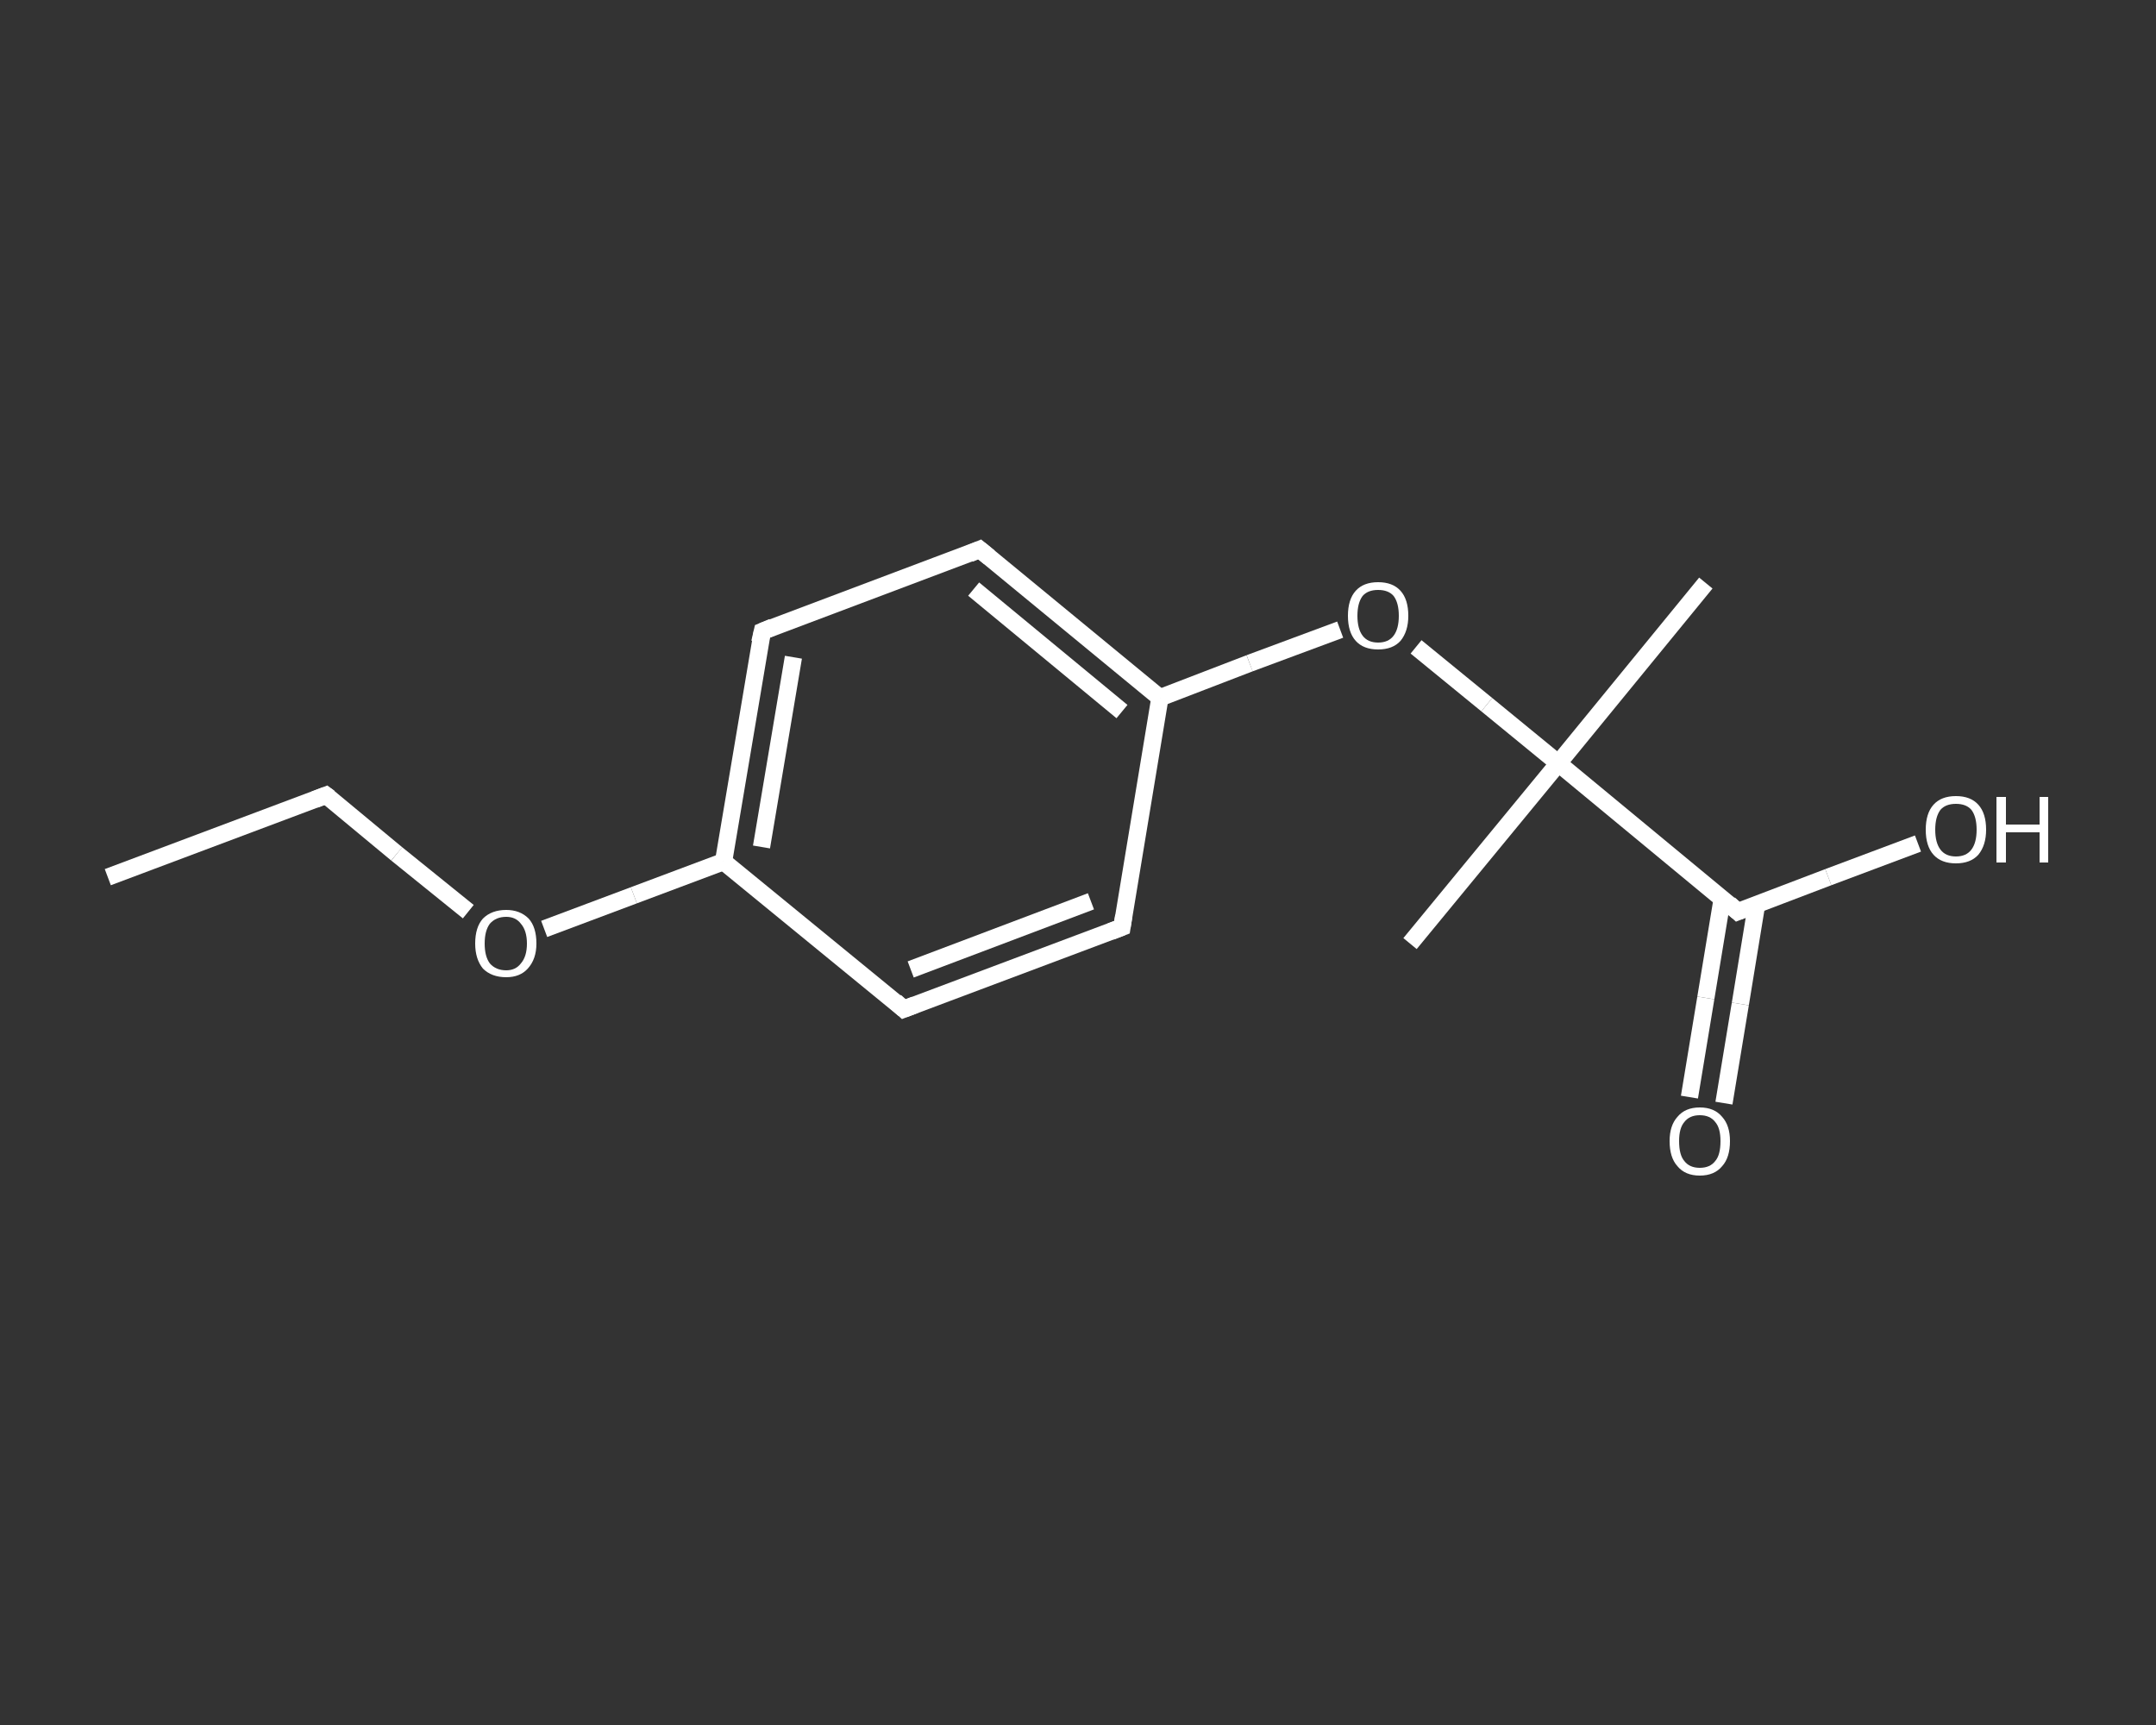 <?xml version='1.0' encoding='iso-8859-1'?>
<svg version='1.1' baseProfile='full'
              xmlns='http://www.w3.org/2000/svg'
                      xmlns:rdkit='http://www.rdkit.org/xml'
                      xmlns:xlink='http://www.w3.org/1999/xlink'
                  xml:space='preserve'
width='250px' height='200px' viewBox='0 0 250 200'>
<rect x="0" y="0" width="250" height="200" fill="#333333" stroke="none"/>
<!-- END OF HEADER -->
<rect style='opacity:1.0;fill:transparent;stroke:none' width='250.0' height='200.0' x='0.0' y='0.0'> </rect>
<path class='bond-0 atom-0 atom-1' d='M 12.5,101.7 L 37.8,92.2' style='fill:none;fill-rule:evenodd;stroke:#FFFFFF;stroke-width:2.0px;stroke-linecap:butt;stroke-linejoin:miter;stroke-opacity:1' />
<path class='bond-1 atom-1 atom-2' d='M 37.8,92.2 L 46.0,99.0' style='fill:none;fill-rule:evenodd;stroke:#FFFFFF;stroke-width:2.0px;stroke-linecap:butt;stroke-linejoin:miter;stroke-opacity:1' />
<path class='bond-1 atom-1 atom-2' d='M 46.0,99.0 L 54.3,105.7' style='fill:none;fill-rule:evenodd;stroke:#FFFFFF;stroke-width:2.0px;stroke-linecap:butt;stroke-linejoin:miter;stroke-opacity:1' />
<path class='bond-2 atom-2 atom-3' d='M 63.1,107.7 L 73.5,103.8' style='fill:none;fill-rule:evenodd;stroke:#FFFFFF;stroke-width:2.0px;stroke-linecap:butt;stroke-linejoin:miter;stroke-opacity:1' />
<path class='bond-2 atom-2 atom-3' d='M 73.5,103.8 L 83.9,99.9' style='fill:none;fill-rule:evenodd;stroke:#FFFFFF;stroke-width:2.0px;stroke-linecap:butt;stroke-linejoin:miter;stroke-opacity:1' />
<path class='bond-3 atom-3 atom-4' d='M 83.9,99.9 L 88.4,73.2' style='fill:none;fill-rule:evenodd;stroke:#FFFFFF;stroke-width:2.0px;stroke-linecap:butt;stroke-linejoin:miter;stroke-opacity:1' />
<path class='bond-3 atom-3 atom-4' d='M 88.3,98.2 L 92.0,76.2' style='fill:none;fill-rule:evenodd;stroke:#FFFFFF;stroke-width:2.0px;stroke-linecap:butt;stroke-linejoin:miter;stroke-opacity:1' />
<path class='bond-4 atom-4 atom-5' d='M 88.4,73.2 L 113.6,63.7' style='fill:none;fill-rule:evenodd;stroke:#FFFFFF;stroke-width:2.0px;stroke-linecap:butt;stroke-linejoin:miter;stroke-opacity:1' />
<path class='bond-5 atom-5 atom-6' d='M 113.6,63.7 L 134.5,80.9' style='fill:none;fill-rule:evenodd;stroke:#FFFFFF;stroke-width:2.0px;stroke-linecap:butt;stroke-linejoin:miter;stroke-opacity:1' />
<path class='bond-5 atom-5 atom-6' d='M 112.9,68.3 L 130.1,82.5' style='fill:none;fill-rule:evenodd;stroke:#FFFFFF;stroke-width:2.0px;stroke-linecap:butt;stroke-linejoin:miter;stroke-opacity:1' />
<path class='bond-6 atom-6 atom-7' d='M 134.5,80.9 L 144.9,76.9' style='fill:none;fill-rule:evenodd;stroke:#FFFFFF;stroke-width:2.0px;stroke-linecap:butt;stroke-linejoin:miter;stroke-opacity:1' />
<path class='bond-6 atom-6 atom-7' d='M 144.9,76.9 L 155.4,73.0' style='fill:none;fill-rule:evenodd;stroke:#FFFFFF;stroke-width:2.0px;stroke-linecap:butt;stroke-linejoin:miter;stroke-opacity:1' />
<path class='bond-7 atom-7 atom-8' d='M 164.2,75.0 L 172.4,81.7' style='fill:none;fill-rule:evenodd;stroke:#FFFFFF;stroke-width:2.0px;stroke-linecap:butt;stroke-linejoin:miter;stroke-opacity:1' />
<path class='bond-7 atom-7 atom-8' d='M 172.4,81.7 L 180.7,88.5' style='fill:none;fill-rule:evenodd;stroke:#FFFFFF;stroke-width:2.0px;stroke-linecap:butt;stroke-linejoin:miter;stroke-opacity:1' />
<path class='bond-8 atom-8 atom-9' d='M 180.7,88.5 L 197.8,67.6' style='fill:none;fill-rule:evenodd;stroke:#FFFFFF;stroke-width:2.0px;stroke-linecap:butt;stroke-linejoin:miter;stroke-opacity:1' />
<path class='bond-9 atom-8 atom-10' d='M 180.7,88.5 L 163.5,109.4' style='fill:none;fill-rule:evenodd;stroke:#FFFFFF;stroke-width:2.0px;stroke-linecap:butt;stroke-linejoin:miter;stroke-opacity:1' />
<path class='bond-10 atom-8 atom-11' d='M 180.7,88.5 L 201.5,105.7' style='fill:none;fill-rule:evenodd;stroke:#FFFFFF;stroke-width:2.0px;stroke-linecap:butt;stroke-linejoin:miter;stroke-opacity:1' />
<path class='bond-11 atom-11 atom-12' d='M 199.7,104.2 L 197.8,115.7' style='fill:none;fill-rule:evenodd;stroke:#FFFFFF;stroke-width:2.0px;stroke-linecap:butt;stroke-linejoin:miter;stroke-opacity:1' />
<path class='bond-11 atom-11 atom-12' d='M 197.8,115.7 L 195.9,127.2' style='fill:none;fill-rule:evenodd;stroke:#FFFFFF;stroke-width:2.0px;stroke-linecap:butt;stroke-linejoin:miter;stroke-opacity:1' />
<path class='bond-11 atom-11 atom-12' d='M 203.7,104.8 L 201.8,116.4' style='fill:none;fill-rule:evenodd;stroke:#FFFFFF;stroke-width:2.0px;stroke-linecap:butt;stroke-linejoin:miter;stroke-opacity:1' />
<path class='bond-11 atom-11 atom-12' d='M 201.8,116.4 L 199.9,127.9' style='fill:none;fill-rule:evenodd;stroke:#FFFFFF;stroke-width:2.0px;stroke-linecap:butt;stroke-linejoin:miter;stroke-opacity:1' />
<path class='bond-12 atom-11 atom-13' d='M 201.5,105.7 L 212.0,101.7' style='fill:none;fill-rule:evenodd;stroke:#FFFFFF;stroke-width:2.0px;stroke-linecap:butt;stroke-linejoin:miter;stroke-opacity:1' />
<path class='bond-12 atom-11 atom-13' d='M 212.0,101.7 L 222.4,97.8' style='fill:none;fill-rule:evenodd;stroke:#FFFFFF;stroke-width:2.0px;stroke-linecap:butt;stroke-linejoin:miter;stroke-opacity:1' />
<path class='bond-13 atom-6 atom-14' d='M 134.5,80.9 L 130.1,107.5' style='fill:none;fill-rule:evenodd;stroke:#FFFFFF;stroke-width:2.0px;stroke-linecap:butt;stroke-linejoin:miter;stroke-opacity:1' />
<path class='bond-14 atom-14 atom-15' d='M 130.1,107.5 L 104.8,117.0' style='fill:none;fill-rule:evenodd;stroke:#FFFFFF;stroke-width:2.0px;stroke-linecap:butt;stroke-linejoin:miter;stroke-opacity:1' />
<path class='bond-14 atom-14 atom-15' d='M 126.5,104.5 L 105.6,112.4' style='fill:none;fill-rule:evenodd;stroke:#FFFFFF;stroke-width:2.0px;stroke-linecap:butt;stroke-linejoin:miter;stroke-opacity:1' />
<path class='bond-15 atom-15 atom-3' d='M 104.8,117.0 L 83.9,99.9' style='fill:none;fill-rule:evenodd;stroke:#FFFFFF;stroke-width:2.0px;stroke-linecap:butt;stroke-linejoin:miter;stroke-opacity:1' />
<path d='M 36.5,92.7 L 37.8,92.2 L 38.2,92.5' style='fill:none;stroke:#FFFFFF;stroke-width:2.0px;stroke-linecap:butt;stroke-linejoin:miter;stroke-opacity:1;' />
<path d='M 88.1,74.5 L 88.4,73.2 L 89.6,72.7' style='fill:none;stroke:#FFFFFF;stroke-width:2.0px;stroke-linecap:butt;stroke-linejoin:miter;stroke-opacity:1;' />
<path d='M 112.4,64.2 L 113.6,63.7 L 114.7,64.6' style='fill:none;stroke:#FFFFFF;stroke-width:2.0px;stroke-linecap:butt;stroke-linejoin:miter;stroke-opacity:1;' />
<path d='M 200.5,104.8 L 201.5,105.7 L 202.0,105.5' style='fill:none;stroke:#FFFFFF;stroke-width:2.0px;stroke-linecap:butt;stroke-linejoin:miter;stroke-opacity:1;' />
<path d='M 130.3,106.2 L 130.1,107.5 L 128.8,108.0' style='fill:none;stroke:#FFFFFF;stroke-width:2.0px;stroke-linecap:butt;stroke-linejoin:miter;stroke-opacity:1;' />
<path d='M 106.1,116.5 L 104.8,117.0 L 103.8,116.1' style='fill:none;stroke:#FFFFFF;stroke-width:2.0px;stroke-linecap:butt;stroke-linejoin:miter;stroke-opacity:1;' />
<path class='atom-2' d='M 55.1 109.4
Q 55.1 107.5, 56.0 106.5
Q 57.0 105.5, 58.7 105.5
Q 60.3 105.5, 61.3 106.5
Q 62.2 107.5, 62.2 109.4
Q 62.2 111.2, 61.2 112.3
Q 60.3 113.3, 58.7 113.3
Q 57.0 113.3, 56.0 112.3
Q 55.1 111.2, 55.1 109.4
M 58.7 112.5
Q 59.8 112.5, 60.4 111.7
Q 61.1 110.9, 61.1 109.4
Q 61.1 107.9, 60.4 107.1
Q 59.8 106.3, 58.7 106.3
Q 57.5 106.3, 56.8 107.1
Q 56.2 107.9, 56.2 109.4
Q 56.2 110.9, 56.8 111.7
Q 57.5 112.5, 58.7 112.5
' fill='#FFFFFF'/>
<path class='atom-7' d='M 156.3 71.4
Q 156.3 69.5, 157.2 68.5
Q 158.1 67.5, 159.8 67.5
Q 161.5 67.5, 162.4 68.5
Q 163.3 69.5, 163.3 71.4
Q 163.3 73.2, 162.4 74.3
Q 161.5 75.3, 159.8 75.3
Q 158.1 75.3, 157.2 74.3
Q 156.3 73.3, 156.3 71.4
M 159.8 74.5
Q 161.0 74.5, 161.6 73.7
Q 162.2 72.9, 162.2 71.4
Q 162.2 69.9, 161.6 69.1
Q 161.0 68.4, 159.8 68.4
Q 158.6 68.4, 158.0 69.1
Q 157.4 69.9, 157.4 71.4
Q 157.4 72.9, 158.0 73.7
Q 158.6 74.5, 159.8 74.5
' fill='#FFFFFF'/>
<path class='atom-12' d='M 193.6 132.3
Q 193.6 130.5, 194.5 129.5
Q 195.4 128.4, 197.1 128.4
Q 198.8 128.4, 199.7 129.5
Q 200.6 130.5, 200.6 132.3
Q 200.6 134.2, 199.7 135.2
Q 198.8 136.3, 197.1 136.3
Q 195.4 136.3, 194.5 135.2
Q 193.6 134.2, 193.6 132.3
M 197.1 135.4
Q 198.3 135.4, 198.9 134.6
Q 199.5 133.9, 199.5 132.3
Q 199.5 130.8, 198.9 130.1
Q 198.3 129.3, 197.1 129.3
Q 195.9 129.3, 195.3 130.1
Q 194.7 130.8, 194.7 132.3
Q 194.7 133.9, 195.3 134.6
Q 195.9 135.4, 197.1 135.4
' fill='#FFFFFF'/>
<path class='atom-13' d='M 223.3 96.2
Q 223.3 94.3, 224.2 93.3
Q 225.1 92.3, 226.8 92.3
Q 228.5 92.3, 229.4 93.3
Q 230.3 94.3, 230.3 96.2
Q 230.3 98.0, 229.4 99.1
Q 228.5 100.1, 226.8 100.1
Q 225.1 100.1, 224.2 99.1
Q 223.3 98.1, 223.3 96.2
M 226.8 99.3
Q 228.0 99.3, 228.6 98.5
Q 229.2 97.7, 229.2 96.2
Q 229.2 94.7, 228.6 93.9
Q 228.0 93.2, 226.8 93.2
Q 225.6 93.2, 225.0 93.9
Q 224.4 94.7, 224.4 96.2
Q 224.4 97.7, 225.0 98.5
Q 225.6 99.3, 226.8 99.3
' fill='#FFFFFF'/>
<path class='atom-13' d='M 231.5 92.4
L 232.6 92.4
L 232.6 95.6
L 236.5 95.6
L 236.5 92.4
L 237.5 92.4
L 237.5 100.0
L 236.5 100.0
L 236.5 96.5
L 232.6 96.5
L 232.6 100.0
L 231.5 100.0
L 231.5 92.4
' fill='#FFFFFF'/>
</svg>
